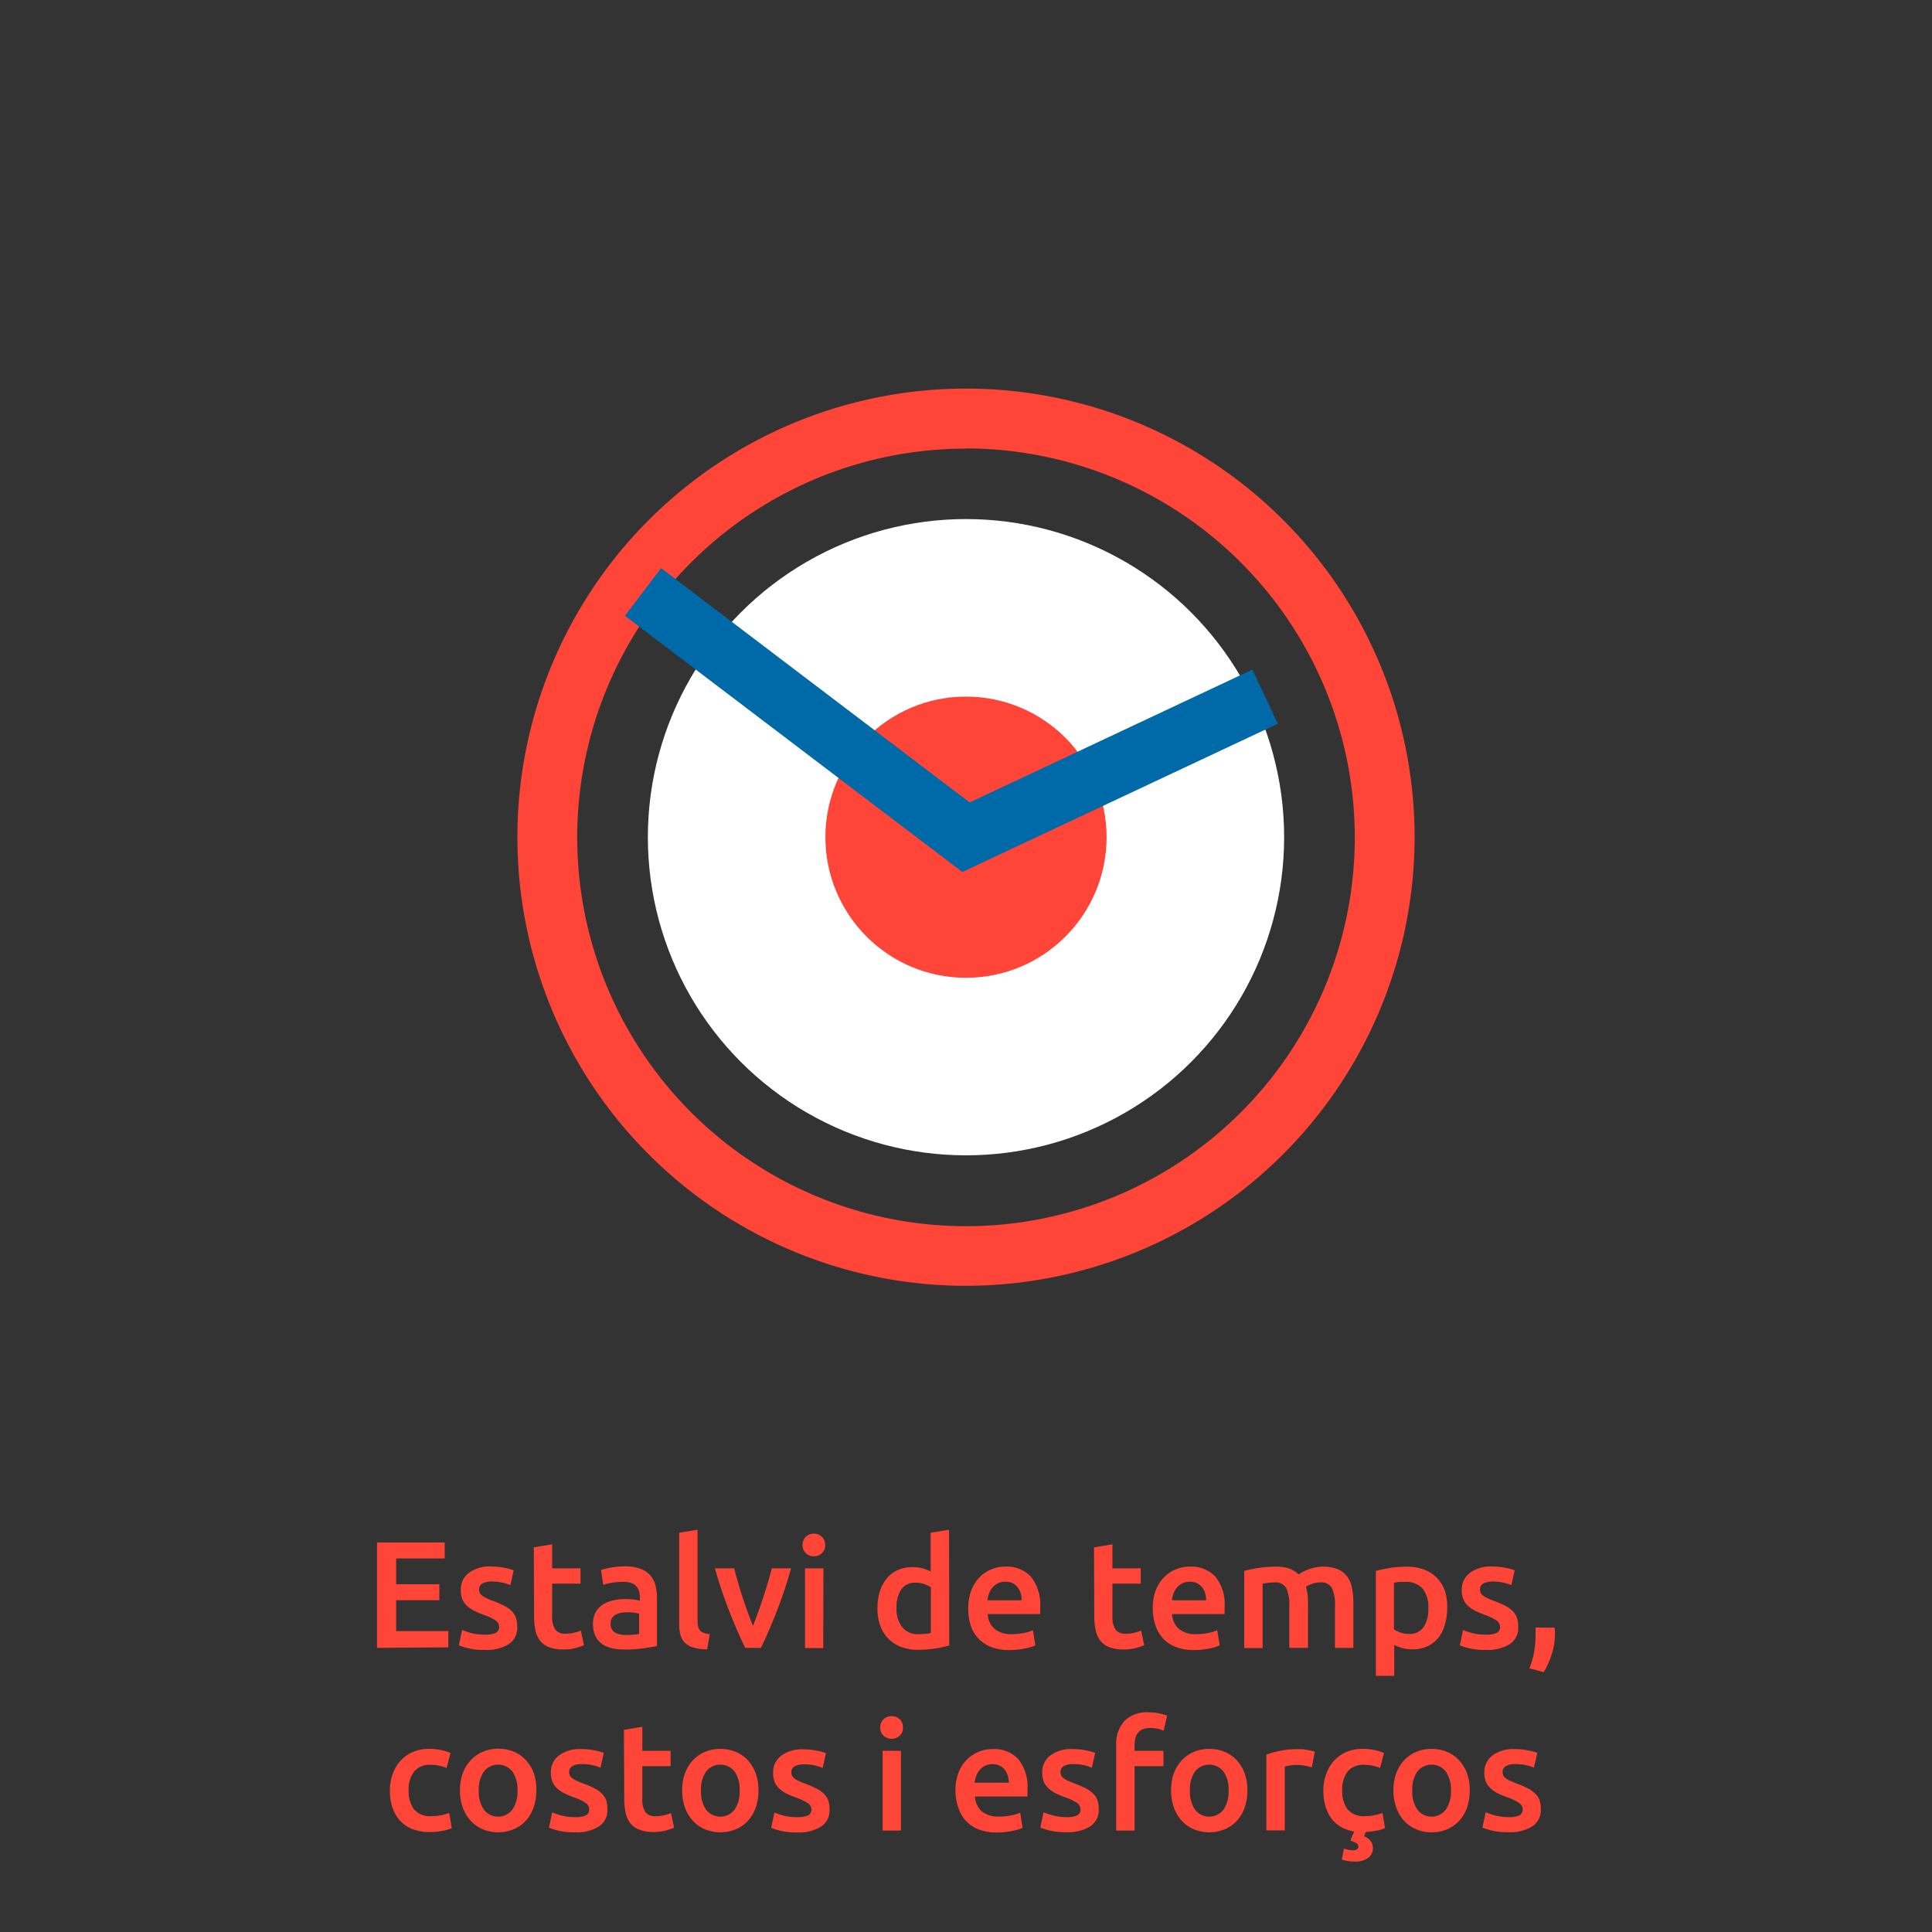 <svg id="Capa_1" data-name="Capa 1" xmlns="http://www.w3.org/2000/svg" viewBox="0 0 300 300"><rect x="0" y="0" width="300" height="300" fill="#333333" stroke="none"/><defs><style>.cls-1{fill:#fff;}.cls-2{fill:#ff4438;}.cls-3{fill:#0069a7;}</style></defs><title>icono-catalan-3</title><circle class="cls-1" cx="150" cy="130" r="49.4"/><circle class="cls-2" cx="150" cy="130" r="21.83"/><path class="cls-2" d="M150,199.66A69.66,69.66,0,1,1,219.66,130,69.74,69.74,0,0,1,150,199.66Zm0-130A60.37,60.37,0,1,0,210.37,130,60.44,60.44,0,0,0,150,69.63Z"/><polygon class="cls-3" points="149.43 135.4 97.04 95.62 102.65 88.22 150.57 124.6 194.47 103.97 198.42 112.38 149.43 135.4"/><path class="cls-2" d="M58.54,255.88V239.51H69.05V242H61.52v4h6.7v2.48h-6.7v4.79h8.1v2.53Z"/><path class="cls-2" d="M75.33,253.82a3.73,3.73,0,0,0,1.65-.27,1,1,0,0,0,.52-.93,1.21,1.21,0,0,0-.55-1,8.29,8.29,0,0,0-1.83-.87,15,15,0,0,1-1.43-.6,4.87,4.87,0,0,1-1.12-.75,2.94,2.94,0,0,1-.75-1,3.66,3.66,0,0,1-.27-1.48,3.23,3.23,0,0,1,1.25-2.68,5.41,5.41,0,0,1,3.4-1,10.71,10.71,0,0,1,2.08.2,9.25,9.25,0,0,1,1.49.39l-.52,2.31a6.57,6.57,0,0,0-1.2-.38,7.21,7.21,0,0,0-1.7-.18,3,3,0,0,0-1.42.29,1,1,0,0,0-.54.91,1.35,1.35,0,0,0,.1.55,1.12,1.12,0,0,0,.37.43,3.21,3.21,0,0,0,.68.4,9.29,9.29,0,0,0,1,.42,16.91,16.91,0,0,1,1.73.74,4.86,4.86,0,0,1,1.17.83,2.78,2.78,0,0,1,.67,1.05,4.21,4.21,0,0,1,.21,1.42,3.07,3.07,0,0,1-1.31,2.68,6.56,6.56,0,0,1-3.74.9,10.27,10.27,0,0,1-2.62-.27,13.56,13.56,0,0,1-1.4-.43l.5-2.39a13.57,13.57,0,0,0,1.52.5A8.25,8.25,0,0,0,75.33,253.82Z"/><path class="cls-2" d="M82.89,240.27l2.85-.47v3.73h4.4v2.38h-4.4v5a3.64,3.64,0,0,0,.48,2.13,1.87,1.87,0,0,0,1.6.64,5.21,5.21,0,0,0,1.38-.17,7.83,7.83,0,0,0,1-.31l.47,2.27a10.73,10.73,0,0,1-1.3.44,7,7,0,0,1-1.89.22,6.07,6.07,0,0,1-2.2-.35,3.32,3.32,0,0,1-1.41-1,4.13,4.13,0,0,1-.73-1.63,10.27,10.27,0,0,1-.21-2.18Z"/><path class="cls-2" d="M97,243.22a7.12,7.12,0,0,1,2.38.35,3.75,3.75,0,0,1,1.55,1,3.71,3.71,0,0,1,.83,1.54,7.82,7.82,0,0,1,.25,2v7.48c-.45.1-1.11.21-2,.35a20.89,20.89,0,0,1-3,.2,9.11,9.11,0,0,1-2-.21,4.26,4.26,0,0,1-1.57-.69,3.16,3.16,0,0,1-1-1.23,4.28,4.28,0,0,1-.36-1.86,3.58,3.58,0,0,1,.41-1.8,3.36,3.36,0,0,1,1.12-1.19,4.71,4.71,0,0,1,1.64-.66,8.83,8.83,0,0,1,2-.2,8.47,8.47,0,0,1,1,.06,8.16,8.16,0,0,1,1.11.2v-.48a3.61,3.61,0,0,0-.12-.94,1.82,1.82,0,0,0-.41-.79,1.9,1.9,0,0,0-.78-.53,3.27,3.27,0,0,0-1.21-.19,11.22,11.22,0,0,0-1.82.14,8.33,8.33,0,0,0-1.35.33l-.35-2.31a11.17,11.17,0,0,1,1.58-.38A12,12,0,0,1,97,243.22Zm.24,10.65a10.93,10.93,0,0,0,2-.14v-3.17c-.16,0-.38-.09-.68-.14a7.43,7.43,0,0,0-1-.07,7.75,7.75,0,0,0-1,.07,3.27,3.27,0,0,0-.87.26,1.72,1.72,0,0,0-.63.53,1.49,1.49,0,0,0-.24.87,1.52,1.52,0,0,0,.64,1.4A3.31,3.31,0,0,0,97.25,253.87Z"/><path class="cls-2" d="M109.81,256.11a7.72,7.72,0,0,1-2.12-.28,3.28,3.28,0,0,1-1.33-.74,2.76,2.76,0,0,1-.7-1.21,6.24,6.24,0,0,1-.2-1.64V238l2.86-.47V251.7a4.23,4.23,0,0,0,.08.87,1.42,1.42,0,0,0,.3.6,1.21,1.21,0,0,0,.58.38,3.83,3.83,0,0,0,.93.2Z"/><path class="cls-2" d="M115.71,255.88c-.79-1.62-1.6-3.49-2.43-5.59a70.37,70.37,0,0,1-2.27-6.76h3c.17.69.37,1.43.6,2.23s.48,1.59.74,2.38.53,1.57.8,2.32.54,1.42.78,2c.23-.6.49-1.27.75-2s.54-1.52.8-2.32.51-1.59.75-2.38.44-1.54.61-2.23h3a70.4,70.4,0,0,1-2.26,6.76c-.83,2.1-1.64,4-2.43,5.59Z"/><path class="cls-2" d="M128.13,239.91a1.64,1.64,0,0,1-.52,1.28,1.76,1.76,0,0,1-1.22.47,1.84,1.84,0,0,1-1.26-.47,1.85,1.85,0,0,1,0-2.57,1.8,1.8,0,0,1,1.26-.48,1.72,1.72,0,0,1,1.22.48A1.63,1.63,0,0,1,128.13,239.91Zm-.3,16H125V243.53h2.86Z"/><path class="cls-2" d="M147.4,255.5a17.14,17.14,0,0,1-2.13.47,16.83,16.83,0,0,1-2.71.21,7.38,7.38,0,0,1-2.62-.44,5.44,5.44,0,0,1-2-1.29,5.6,5.6,0,0,1-1.25-2,7.57,7.57,0,0,1-.44-2.68,8.86,8.86,0,0,1,.37-2.66,5.84,5.84,0,0,1,1.07-2,4.7,4.7,0,0,1,1.72-1.31,5.59,5.59,0,0,1,2.34-.46,5.35,5.35,0,0,1,1.58.21,7.06,7.06,0,0,1,1.18.47V238l2.86-.47Zm-8.19-5.83a4.47,4.47,0,0,0,.9,3,3,3,0,0,0,2.47,1.08,9.64,9.64,0,0,0,1.17-.06c.33,0,.59-.09.79-.13v-7.09a4.45,4.45,0,0,0-1-.48,3.91,3.91,0,0,0-1.33-.23,2.56,2.56,0,0,0-2.28,1.07A5,5,0,0,0,139.21,249.67Z"/><path class="cls-2" d="M150.35,249.76a7.86,7.86,0,0,1,.49-2.86,6.07,6.07,0,0,1,1.28-2,5.45,5.45,0,0,1,1.85-1.23,5.79,5.79,0,0,1,2.12-.41,5.1,5.1,0,0,1,4,1.58,6.88,6.88,0,0,1,1.43,4.73c0,.15,0,.33,0,.53s0,.37,0,.53h-8.14a3.18,3.18,0,0,0,1.05,2.3,4,4,0,0,0,2.7.82,9.26,9.26,0,0,0,1.9-.19,7.27,7.27,0,0,0,1.36-.41l.38,2.34a5.3,5.3,0,0,1-.65.25,8.19,8.19,0,0,1-1,.24,11.49,11.49,0,0,1-1.14.17,10.36,10.36,0,0,1-1.25.07,7.68,7.68,0,0,1-2.84-.48,5.2,5.2,0,0,1-2-1.35,5.44,5.44,0,0,1-1.16-2A8.33,8.33,0,0,1,150.35,249.76Zm8.29-1.27a3.81,3.81,0,0,0-.16-1.13,2.62,2.62,0,0,0-.49-.92,2.23,2.23,0,0,0-.78-.61,2.44,2.44,0,0,0-1.09-.22,2.61,2.61,0,0,0-1.16.24,2.86,2.86,0,0,0-.84.65,2.91,2.91,0,0,0-.53.92,4.92,4.92,0,0,0-.26,1.07Z"/><path class="cls-2" d="M169.88,240.27l2.86-.47v3.73h4.39v2.38h-4.39v5a3.73,3.73,0,0,0,.47,2.13,1.89,1.89,0,0,0,1.61.64,5.21,5.21,0,0,0,1.38-.17,8.45,8.45,0,0,0,1-.31l.47,2.27a10.73,10.73,0,0,1-1.3.44,7.11,7.11,0,0,1-1.89.22,6.13,6.13,0,0,1-2.21-.35,3.23,3.23,0,0,1-1.4-1,4,4,0,0,1-.73-1.63,9.63,9.63,0,0,1-.22-2.18Z"/><path class="cls-2" d="M179,249.76a7.86,7.86,0,0,1,.48-2.86,6.09,6.09,0,0,1,1.29-2,5.41,5.41,0,0,1,1.84-1.23,5.8,5.8,0,0,1,2.13-.41,5.12,5.12,0,0,1,4,1.58,6.88,6.88,0,0,1,1.42,4.73c0,.15,0,.33,0,.53s0,.37,0,.53H182a3.26,3.26,0,0,0,1.05,2.3,4,4,0,0,0,2.71.82,9.33,9.33,0,0,0,1.9-.19,7.38,7.38,0,0,0,1.35-.41l.38,2.34a4.72,4.72,0,0,1-.65.25,8,8,0,0,1-.94.24c-.36.07-.74.13-1.15.17a10.24,10.24,0,0,1-1.25.07,7.59,7.59,0,0,1-2.83-.48,5.17,5.17,0,0,1-2-1.35,5.42,5.42,0,0,1-1.15-2A8,8,0,0,1,179,249.76Zm8.29-1.27a3.81,3.81,0,0,0-.17-1.13,2.78,2.78,0,0,0-.48-.92,2.23,2.23,0,0,0-.78-.61,2.48,2.48,0,0,0-1.1-.22,2.64,2.64,0,0,0-1.16.24,2.7,2.7,0,0,0-.83.65,3.14,3.14,0,0,0-.54.92,5.57,5.57,0,0,0-.26,1.07Z"/><path class="cls-2" d="M200.2,249.38a6,6,0,0,0-.48-2.79,1.88,1.88,0,0,0-1.81-.87,9.9,9.9,0,0,0-1,.07l-.85.12v10h-2.86V243.93a19.22,19.22,0,0,1,5-.66,5.62,5.62,0,0,1,2.09.33,4.08,4.08,0,0,1,1.36.87,5.67,5.67,0,0,1,.66-.4,7.6,7.6,0,0,1,.9-.39,6.73,6.73,0,0,1,1.05-.29,5.26,5.26,0,0,1,1.12-.12,6,6,0,0,1,2.37.41,3.56,3.56,0,0,1,1.47,1.16,4.59,4.59,0,0,1,.73,1.79,12.63,12.63,0,0,1,.2,2.3v6.95h-2.86v-6.5a6.17,6.17,0,0,0-.47-2.79,1.88,1.88,0,0,0-1.82-.87,3.74,3.74,0,0,0-1.3.23,4.48,4.48,0,0,0-.92.43,6.4,6.4,0,0,1,.26,1.26,12.55,12.55,0,0,1,.07,1.41v6.83H200.2Z"/><path class="cls-2" d="M224.72,249.71a8.87,8.87,0,0,1-.37,2.6,5.83,5.83,0,0,1-1,2,4.77,4.77,0,0,1-1.71,1.33,5.6,5.6,0,0,1-2.33.47,5.74,5.74,0,0,1-1.6-.21,6.21,6.21,0,0,1-1.21-.48v4.8h-2.86V243.93a21.93,21.93,0,0,1,2.15-.45,16.61,16.61,0,0,1,2.7-.21,7.2,7.2,0,0,1,2.62.45,5.42,5.42,0,0,1,2,1.28,5.74,5.74,0,0,1,1.25,2A7.81,7.81,0,0,1,224.72,249.71Zm-2.93,0a4.61,4.61,0,0,0-.86-3,3.38,3.38,0,0,0-2.78-1.07c-.27,0-.55,0-.84,0a4.31,4.31,0,0,0-.86.15V253a4.13,4.13,0,0,0,1,.49,3.87,3.87,0,0,0,1.33.22,2.55,2.55,0,0,0,2.28-1.06A5,5,0,0,0,221.79,249.76Z"/><path class="cls-2" d="M230.76,253.82a3.81,3.81,0,0,0,1.66-.27,1,1,0,0,0,.51-.93,1.21,1.21,0,0,0-.55-1,8.29,8.29,0,0,0-1.83-.87,15,15,0,0,1-1.43-.6,4.87,4.87,0,0,1-1.12-.75,2.91,2.91,0,0,1-.74-1,3.49,3.49,0,0,1-.28-1.48,3.21,3.21,0,0,1,1.26-2.68,5.37,5.37,0,0,1,3.4-1,10.69,10.69,0,0,1,2.07.2,9,9,0,0,1,1.49.39l-.52,2.31a6.32,6.32,0,0,0-1.2-.38,7.21,7.21,0,0,0-1.7-.18,3.06,3.06,0,0,0-1.42.29,1,1,0,0,0-.54.91,1.35,1.35,0,0,0,.1.55,1.22,1.22,0,0,0,.37.43,3.21,3.21,0,0,0,.68.4,9.29,9.29,0,0,0,1,.42,16,16,0,0,1,1.73.74,4.86,4.86,0,0,1,1.17.83,2.78,2.78,0,0,1,.67,1.05,4.21,4.21,0,0,1,.21,1.42,3,3,0,0,1-1.31,2.68,6.56,6.56,0,0,1-3.74.9,10.27,10.27,0,0,1-2.62-.27,14.42,14.42,0,0,1-1.4-.43l.5-2.39a14.29,14.29,0,0,0,1.52.5A8.25,8.25,0,0,0,230.76,253.82Z"/><path class="cls-2" d="M241.41,252.74c0,.27.05.46.05.59v.38a10.56,10.56,0,0,1-.46,3,13.14,13.14,0,0,1-1.29,2.95l-2.24-.61a12,12,0,0,0,.77-2.68,16.14,16.14,0,0,0,.2-2.31c0-.19,0-.42,0-.71s0-.49,0-.63Z"/><path class="cls-2" d="M60.54,278.05a7.64,7.64,0,0,1,.42-2.56,6.13,6.13,0,0,1,1.22-2.07,5.56,5.56,0,0,1,1.92-1.37,6.34,6.34,0,0,1,2.55-.49,8.56,8.56,0,0,1,3.31.64l-.62,2.33a6.16,6.16,0,0,0-1.12-.35,5.65,5.65,0,0,0-1.33-.14,3.12,3.12,0,0,0-2.55,1,4.52,4.52,0,0,0-.88,3,4.69,4.69,0,0,0,.83,2.92A3.29,3.29,0,0,0,67.08,282a6.9,6.9,0,0,0,1.44-.14,6.73,6.73,0,0,0,1.23-.35l.4,2.36a5.66,5.66,0,0,1-1.43.42,9.89,9.89,0,0,1-2,.19A7.16,7.16,0,0,1,64,284a5.13,5.13,0,0,1-1.94-1.35,5.71,5.71,0,0,1-1.15-2.05A8.63,8.63,0,0,1,60.54,278.05Z"/><path class="cls-2" d="M83.28,278a7.83,7.83,0,0,1-.43,2.67,5.87,5.87,0,0,1-1.2,2.05,5.34,5.34,0,0,1-1.88,1.32,6.32,6.32,0,0,1-4.83,0,5.35,5.35,0,0,1-1.86-1.32,6.07,6.07,0,0,1-1.22-2.05,7.83,7.83,0,0,1-.44-2.67,7.73,7.73,0,0,1,.44-2.66,6,6,0,0,1,1.23-2A5.36,5.36,0,0,1,75,272a6,6,0,0,1,2.39-.46,6.11,6.11,0,0,1,2.4.46,5.27,5.27,0,0,1,1.87,1.31,6.12,6.12,0,0,1,1.22,2A7.73,7.73,0,0,1,83.28,278Zm-2.93,0a4.82,4.82,0,0,0-.79-2.92,2.82,2.82,0,0,0-4.42,0,4.82,4.82,0,0,0-.79,2.92,4.89,4.89,0,0,0,.79,3,2.79,2.79,0,0,0,4.42,0A4.89,4.89,0,0,0,80.35,278Z"/><path class="cls-2" d="M89.32,282.16a3.81,3.81,0,0,0,1.66-.27,1,1,0,0,0,.51-.93,1.21,1.21,0,0,0-.55-1,7.86,7.86,0,0,0-1.83-.87,15,15,0,0,1-1.43-.6,4.87,4.87,0,0,1-1.12-.75,2.86,2.86,0,0,1-.74-1,3.41,3.41,0,0,1-.28-1.47,3.2,3.2,0,0,1,1.26-2.68,5.37,5.37,0,0,1,3.4-1,10.69,10.69,0,0,1,2.07.2,9,9,0,0,1,1.49.39l-.52,2.31a7.05,7.05,0,0,0-1.2-.39,7.24,7.24,0,0,0-1.7-.17,2.94,2.94,0,0,0-1.42.29,1,1,0,0,0-.54.91,1.3,1.3,0,0,0,.1.54,1.26,1.26,0,0,0,.37.44,3.5,3.5,0,0,0,.69.4,10.29,10.29,0,0,0,1,.42,16,16,0,0,1,1.73.74,4.6,4.6,0,0,1,1.17.83,2.78,2.78,0,0,1,.67,1,4.19,4.19,0,0,1,.21,1.41A3,3,0,0,1,93,283.61a6.48,6.48,0,0,1-3.74.91,10.27,10.27,0,0,1-2.62-.27,13.75,13.75,0,0,1-1.4-.44l.5-2.38a14.29,14.29,0,0,0,1.52.5A8.25,8.25,0,0,0,89.32,282.16Z"/><path class="cls-2" d="M96.88,268.61l2.86-.48v3.73h4.39v2.39H99.74v5a3.65,3.65,0,0,0,.47,2.13,1.87,1.87,0,0,0,1.6.63,5.36,5.36,0,0,0,1.39-.16,7.59,7.59,0,0,0,1-.31l.47,2.27a9.65,9.65,0,0,1-1.29.43,7.08,7.08,0,0,1-1.89.23,5.87,5.87,0,0,1-2.21-.36,3.22,3.22,0,0,1-1.41-1,4.13,4.13,0,0,1-.73-1.63,10.3,10.3,0,0,1-.21-2.19Z"/><path class="cls-2" d="M117.78,278a7.83,7.83,0,0,1-.43,2.67,5.87,5.87,0,0,1-1.2,2.05,5.34,5.34,0,0,1-1.88,1.32,6.32,6.32,0,0,1-4.83,0,5.35,5.35,0,0,1-1.86-1.32,6.07,6.07,0,0,1-1.22-2.05,7.83,7.83,0,0,1-.44-2.67,7.73,7.73,0,0,1,.44-2.66,6,6,0,0,1,1.23-2,5.4,5.4,0,0,1,1.88-1.31,5.94,5.94,0,0,1,2.38-.46,6.08,6.08,0,0,1,2.4.46,5.31,5.31,0,0,1,1.88,1.31,6.27,6.27,0,0,1,1.21,2A7.73,7.73,0,0,1,117.78,278Zm-2.93,0a4.82,4.82,0,0,0-.79-2.92,2.82,2.82,0,0,0-4.42,0,4.89,4.89,0,0,0-.79,2.92,5,5,0,0,0,.79,3,2.79,2.79,0,0,0,4.42,0A4.89,4.89,0,0,0,114.85,278Z"/><path class="cls-2" d="M123.82,282.16a3.81,3.81,0,0,0,1.66-.27A1,1,0,0,0,126,281a1.22,1.22,0,0,0-.56-1,7.86,7.86,0,0,0-1.83-.87c-.52-.19-1-.39-1.43-.6a5.09,5.09,0,0,1-1.12-.75,3,3,0,0,1-.74-1,3.57,3.57,0,0,1-.27-1.47,3.19,3.19,0,0,1,1.25-2.68,5.37,5.37,0,0,1,3.4-1,10.87,10.87,0,0,1,2.08.2,9.08,9.08,0,0,1,1.48.39l-.52,2.31a7.05,7.05,0,0,0-1.2-.39,7.24,7.24,0,0,0-1.7-.17,2.94,2.94,0,0,0-1.42.29,1,1,0,0,0-.54.91,1.3,1.3,0,0,0,.1.54,1.26,1.26,0,0,0,.37.44,3.5,3.5,0,0,0,.69.4,10.57,10.57,0,0,0,1,.42,16.65,16.65,0,0,1,1.72.74,4.6,4.6,0,0,1,1.17.83,2.78,2.78,0,0,1,.67,1,4.19,4.19,0,0,1,.21,1.41,3,3,0,0,1-1.31,2.68,6.48,6.48,0,0,1-3.74.91,10.27,10.27,0,0,1-2.62-.27,12.58,12.58,0,0,1-1.39-.44l.49-2.38a14.29,14.29,0,0,0,1.52.5A8.25,8.25,0,0,0,123.82,282.16Z"/><path class="cls-2" d="M140.21,268.25a1.64,1.64,0,0,1-.52,1.28,1.77,1.77,0,0,1-1.23.47,1.83,1.83,0,0,1-1.25-.47,1.67,1.67,0,0,1-.52-1.28,1.7,1.7,0,0,1,.52-1.3,1.83,1.83,0,0,1,1.25-.47,1.77,1.77,0,0,1,1.23.47A1.67,1.67,0,0,1,140.21,268.25Zm-.31,16h-2.85V271.86h2.85Z"/><path class="cls-2" d="M148.36,278.1a7.83,7.83,0,0,1,.48-2.86,5.84,5.84,0,0,1,1.29-2A5.41,5.41,0,0,1,152,272a5.8,5.8,0,0,1,2.13-.41,5.12,5.12,0,0,1,4,1.58,6.86,6.86,0,0,1,1.42,4.72c0,.16,0,.34,0,.53s0,.38,0,.54h-8.15a3.26,3.26,0,0,0,1.05,2.3,4,4,0,0,0,2.7.81,8.71,8.71,0,0,0,1.91-.19,7.47,7.47,0,0,0,1.35-.4l.38,2.34a4.72,4.72,0,0,1-.65.25,8.1,8.1,0,0,1-.94.23c-.36.08-.74.13-1.15.18a10.24,10.24,0,0,1-1.25.07,7.59,7.59,0,0,1-2.83-.48,5.17,5.17,0,0,1-2-1.35,5.42,5.42,0,0,1-1.15-2A8,8,0,0,1,148.36,278.1Zm8.29-1.28a3.8,3.8,0,0,0-.17-1.12,2.78,2.78,0,0,0-.48-.92,2.23,2.23,0,0,0-.78-.61,2.48,2.48,0,0,0-1.1-.23,2.64,2.64,0,0,0-1.16.25,2.71,2.71,0,0,0-.84.65,3.35,3.35,0,0,0-.53.92,5.66,5.66,0,0,0-.26,1.06Z"/><path class="cls-2" d="M165.62,282.16a3.73,3.73,0,0,0,1.65-.27,1,1,0,0,0,.52-.93,1.21,1.21,0,0,0-.55-1,7.86,7.86,0,0,0-1.83-.87,15,15,0,0,1-1.43-.6,4.87,4.87,0,0,1-1.12-.75,2.89,2.89,0,0,1-.75-1,3.57,3.57,0,0,1-.27-1.47,3.22,3.22,0,0,1,1.25-2.68,5.41,5.41,0,0,1,3.4-1,10.71,10.71,0,0,1,2.08.2,9.25,9.25,0,0,1,1.49.39l-.52,2.31a7.37,7.37,0,0,0-1.2-.39,7.24,7.24,0,0,0-1.7-.17,2.91,2.91,0,0,0-1.42.29,1,1,0,0,0-.54.91,1.3,1.3,0,0,0,.1.54,1.08,1.08,0,0,0,.37.44,3.7,3.7,0,0,0,.68.4c.29.14.63.27,1,.42a16.91,16.91,0,0,1,1.73.74,4.6,4.6,0,0,1,1.17.83,2.78,2.78,0,0,1,.67,1,4.19,4.19,0,0,1,.21,1.41,3.05,3.05,0,0,1-1.31,2.68,6.48,6.48,0,0,1-3.74.91,10.27,10.27,0,0,1-2.62-.27,13,13,0,0,1-1.4-.44l.5-2.38a13.57,13.57,0,0,0,1.52.5A8.25,8.25,0,0,0,165.62,282.16Z"/><path class="cls-2" d="M178.35,265.89a7.66,7.66,0,0,1,1.75.18,9.18,9.18,0,0,1,1.13.32l-.54,2.36a4.32,4.32,0,0,0-.94-.31,5.11,5.11,0,0,0-1.14-.12,3.05,3.05,0,0,0-1.16.2,1.88,1.88,0,0,0-.75.56,2.09,2.09,0,0,0-.41.86,5.47,5.47,0,0,0-.11,1.1v.82h4.48v2.39h-4.48v10h-2.86V271a5.31,5.31,0,0,1,1.25-3.74A4.87,4.87,0,0,1,178.35,265.89Z"/><path class="cls-2" d="M193.7,278a7.83,7.83,0,0,1-.43,2.67,5.87,5.87,0,0,1-1.2,2.05,5.34,5.34,0,0,1-1.88,1.32,6.32,6.32,0,0,1-4.83,0,5.35,5.35,0,0,1-1.86-1.32,6.07,6.07,0,0,1-1.22-2.05,7.83,7.83,0,0,1-.44-2.67,7.73,7.73,0,0,1,.44-2.66,6,6,0,0,1,1.23-2,5.4,5.4,0,0,1,1.88-1.31,6,6,0,0,1,2.38-.46,6.08,6.08,0,0,1,2.4.46,5.31,5.31,0,0,1,1.88,1.31,6.1,6.1,0,0,1,1.21,2A7.73,7.73,0,0,1,193.7,278Zm-2.93,0a4.82,4.82,0,0,0-.79-2.92,2.82,2.82,0,0,0-4.42,0,4.89,4.89,0,0,0-.79,2.92,5,5,0,0,0,.79,3,2.79,2.79,0,0,0,4.42,0A4.89,4.89,0,0,0,190.77,278Z"/><path class="cls-2" d="M203.69,274.44c-.24-.08-.57-.16-1-.25a7,7,0,0,0-1.45-.13,5.23,5.23,0,0,0-1,.1,5.3,5.3,0,0,0-.74.16v9.9h-2.86V272.46a14.65,14.65,0,0,1,2.07-.58,12.88,12.88,0,0,1,2.75-.27l.66,0c.25,0,.5.06.75.1a5.7,5.7,0,0,1,.74.14,4.75,4.75,0,0,1,.56.15Z"/><path class="cls-2" d="M211.83,285.14a2.44,2.44,0,0,1,1.06.8,2,2,0,0,1,.29,1.11,1.81,1.81,0,0,1-.71,1.42,3.27,3.27,0,0,1-2.12.59,6.15,6.15,0,0,1-2-.31l.33-1.7.61.16a3,3,0,0,0,.78.1,1.23,1.23,0,0,0,.63-.14.48.48,0,0,0,.22-.43.58.58,0,0,0-.33-.55,4.82,4.82,0,0,0-.66-.3l-.23-.07a7.12,7.12,0,0,1,.26-.7q.17-.39.33-.72a6.1,6.1,0,0,1-2.13-.75,4.92,4.92,0,0,1-1.49-1.38,6.13,6.13,0,0,1-.88-1.9,8.51,8.51,0,0,1-.3-2.32,7.4,7.4,0,0,1,.43-2.56,6.28,6.28,0,0,1,1.21-2.07,5.6,5.6,0,0,1,1.93-1.37,6.27,6.27,0,0,1,2.55-.49,8.51,8.51,0,0,1,3.3.64l-.61,2.33a6.16,6.16,0,0,0-1.12-.35,5.74,5.74,0,0,0-1.34-.14,3.15,3.15,0,0,0-2.55,1,4.52,4.52,0,0,0-.87,3,4.69,4.69,0,0,0,.83,2.92A3.28,3.28,0,0,0,212,282a6.9,6.9,0,0,0,1.44-.14,6.29,6.29,0,0,0,1.23-.35l.4,2.36a5.22,5.22,0,0,1-1.25.38,11.72,11.72,0,0,1-1.72.21l-.17.35A2.85,2.85,0,0,1,211.83,285.14Z"/><path class="cls-2" d="M228.22,278a8.08,8.08,0,0,1-.42,2.67,5.89,5.89,0,0,1-1.21,2.05,5.3,5.3,0,0,1-1.87,1.32,6,6,0,0,1-2.42.48,5.86,5.86,0,0,1-2.41-.48,5.3,5.3,0,0,1-1.87-1.32,6.05,6.05,0,0,1-1.21-2.05,7.59,7.59,0,0,1-.44-2.67,7.5,7.5,0,0,1,.44-2.66,6.12,6.12,0,0,1,1.22-2,5.5,5.5,0,0,1,1.88-1.31,6,6,0,0,1,2.39-.46,6.06,6.06,0,0,1,2.39.46,5.22,5.22,0,0,1,1.88,1.31,6.29,6.29,0,0,1,1.22,2A7.73,7.73,0,0,1,228.22,278Zm-2.92,0a4.82,4.82,0,0,0-.8-2.92,2.81,2.81,0,0,0-4.41,0,4.82,4.82,0,0,0-.79,2.92,4.89,4.89,0,0,0,.79,3,2.78,2.78,0,0,0,4.41,0A4.89,4.89,0,0,0,225.3,278Z"/><path class="cls-2" d="M234.27,282.16a3.76,3.76,0,0,0,1.65-.27,1,1,0,0,0,.52-.93,1.21,1.21,0,0,0-.55-1,7.86,7.86,0,0,0-1.83-.87,15,15,0,0,1-1.43-.6,4.66,4.66,0,0,1-1.12-.75,2.89,2.89,0,0,1-.75-1,3.57,3.57,0,0,1-.27-1.47,3.22,3.22,0,0,1,1.25-2.68,5.41,5.41,0,0,1,3.4-1,10.71,10.71,0,0,1,2.08.2,9.25,9.25,0,0,1,1.49.39l-.52,2.31a7.52,7.52,0,0,0-1.21-.39,7.13,7.13,0,0,0-1.7-.17,2.9,2.9,0,0,0-1.41.29,1,1,0,0,0-.55.91,1.3,1.3,0,0,0,.11.54,1.08,1.08,0,0,0,.37.44,3.7,3.7,0,0,0,.68.4,10.57,10.57,0,0,0,1,.42,15.75,15.75,0,0,1,1.72.74,4.27,4.27,0,0,1,1.17.83,2.8,2.8,0,0,1,.68,1,4.19,4.19,0,0,1,.21,1.41,3.05,3.05,0,0,1-1.31,2.68,6.51,6.51,0,0,1-3.75.91,10.37,10.37,0,0,1-2.62-.27,13.35,13.35,0,0,1-1.39-.44l.5-2.38a13.57,13.57,0,0,0,1.52.5A8.19,8.19,0,0,0,234.27,282.16Z"/></svg>